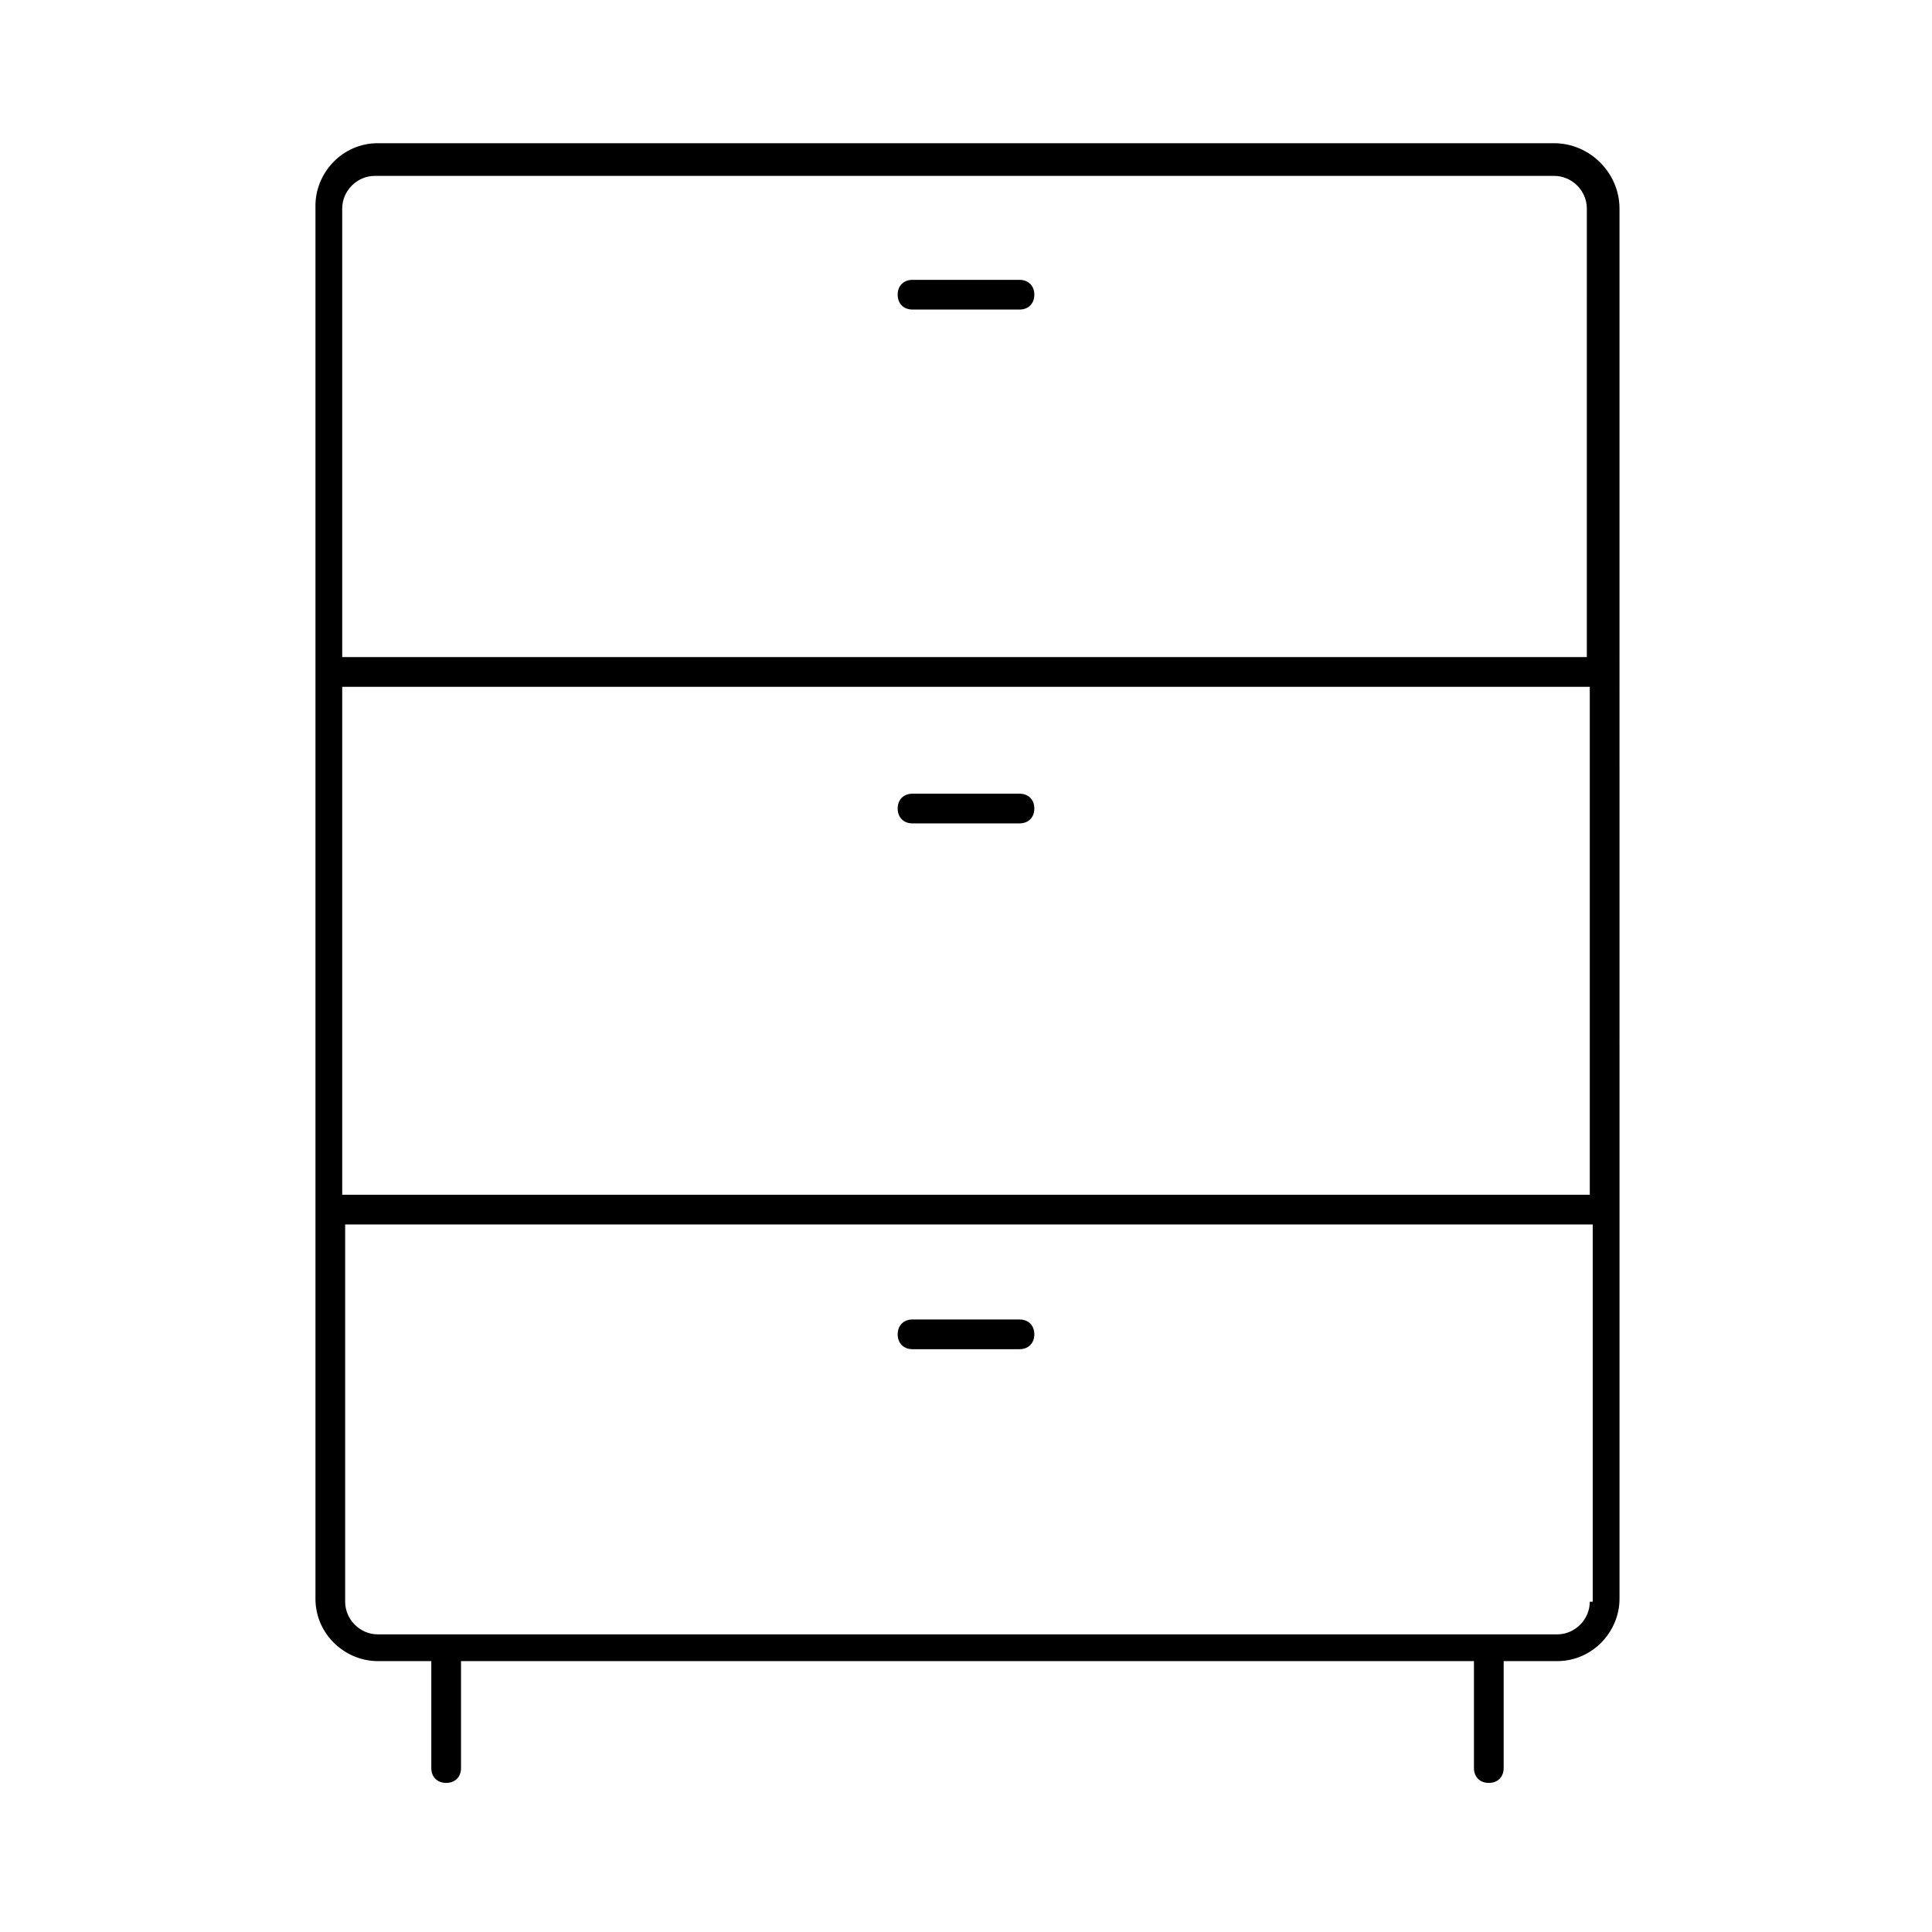 <?xml version="1.0" encoding="UTF-8"?>
<!-- Uploaded to: ICON Repo, www.svgrepo.com, Generator: ICON Repo Mixer Tools -->
<svg fill="#000000" width="800px" height="800px" version="1.1" viewBox="144 144 512 512" xmlns="http://www.w3.org/2000/svg">
 <g>
  <path d="m555.86 181.95h-311.73c-9.445 0-16.531 7.871-16.531 16.531v369.2c0 9.445 7.871 16.531 16.531 16.531h14.168v28.34c0 2.363 1.574 3.938 3.938 3.938s3.938-1.574 3.938-3.938v-28.34h268.44v28.34c0 2.363 1.574 3.938 3.938 3.938s3.938-1.574 3.938-3.938v-28.34h14.168c9.445 0 16.531-7.871 16.531-16.531l-0.004-368.41c0-9.445-7.871-17.316-17.32-17.316zm9.449 386.52c0 4.723-3.938 8.66-8.66 8.66l-312.52-0.004c-4.723 0-8.66-3.938-8.66-8.66v-99.973h330.62v99.977zm0-107.85h-330.62v-134.61h330.62zm0-142.48h-330.62v-118.87c0-4.723 3.938-8.66 8.66-8.66h312.52c4.723 0 8.66 3.938 8.66 8.66l-0.004 118.87z"/>
  <path d="m414.17 218.16h-28.34c-2.363 0-3.938 1.574-3.938 3.938s1.574 3.938 3.938 3.938h28.34c2.363 0 3.938-1.574 3.938-3.938s-1.574-3.938-3.938-3.938z"/>
  <path d="m385.83 501.55h28.34c2.363 0 3.938-1.574 3.938-3.938s-1.574-3.938-3.938-3.938h-28.34c-2.363 0-3.938 1.574-3.938 3.938 0.004 2.363 1.578 3.938 3.938 3.938z"/>
  <path d="m385.83 362.21h28.34c2.363 0 3.938-1.574 3.938-3.938 0-2.363-1.574-3.938-3.938-3.938h-28.34c-2.363 0-3.938 1.574-3.938 3.938 0.004 2.363 1.578 3.938 3.938 3.938z"/>
 </g>
</svg>